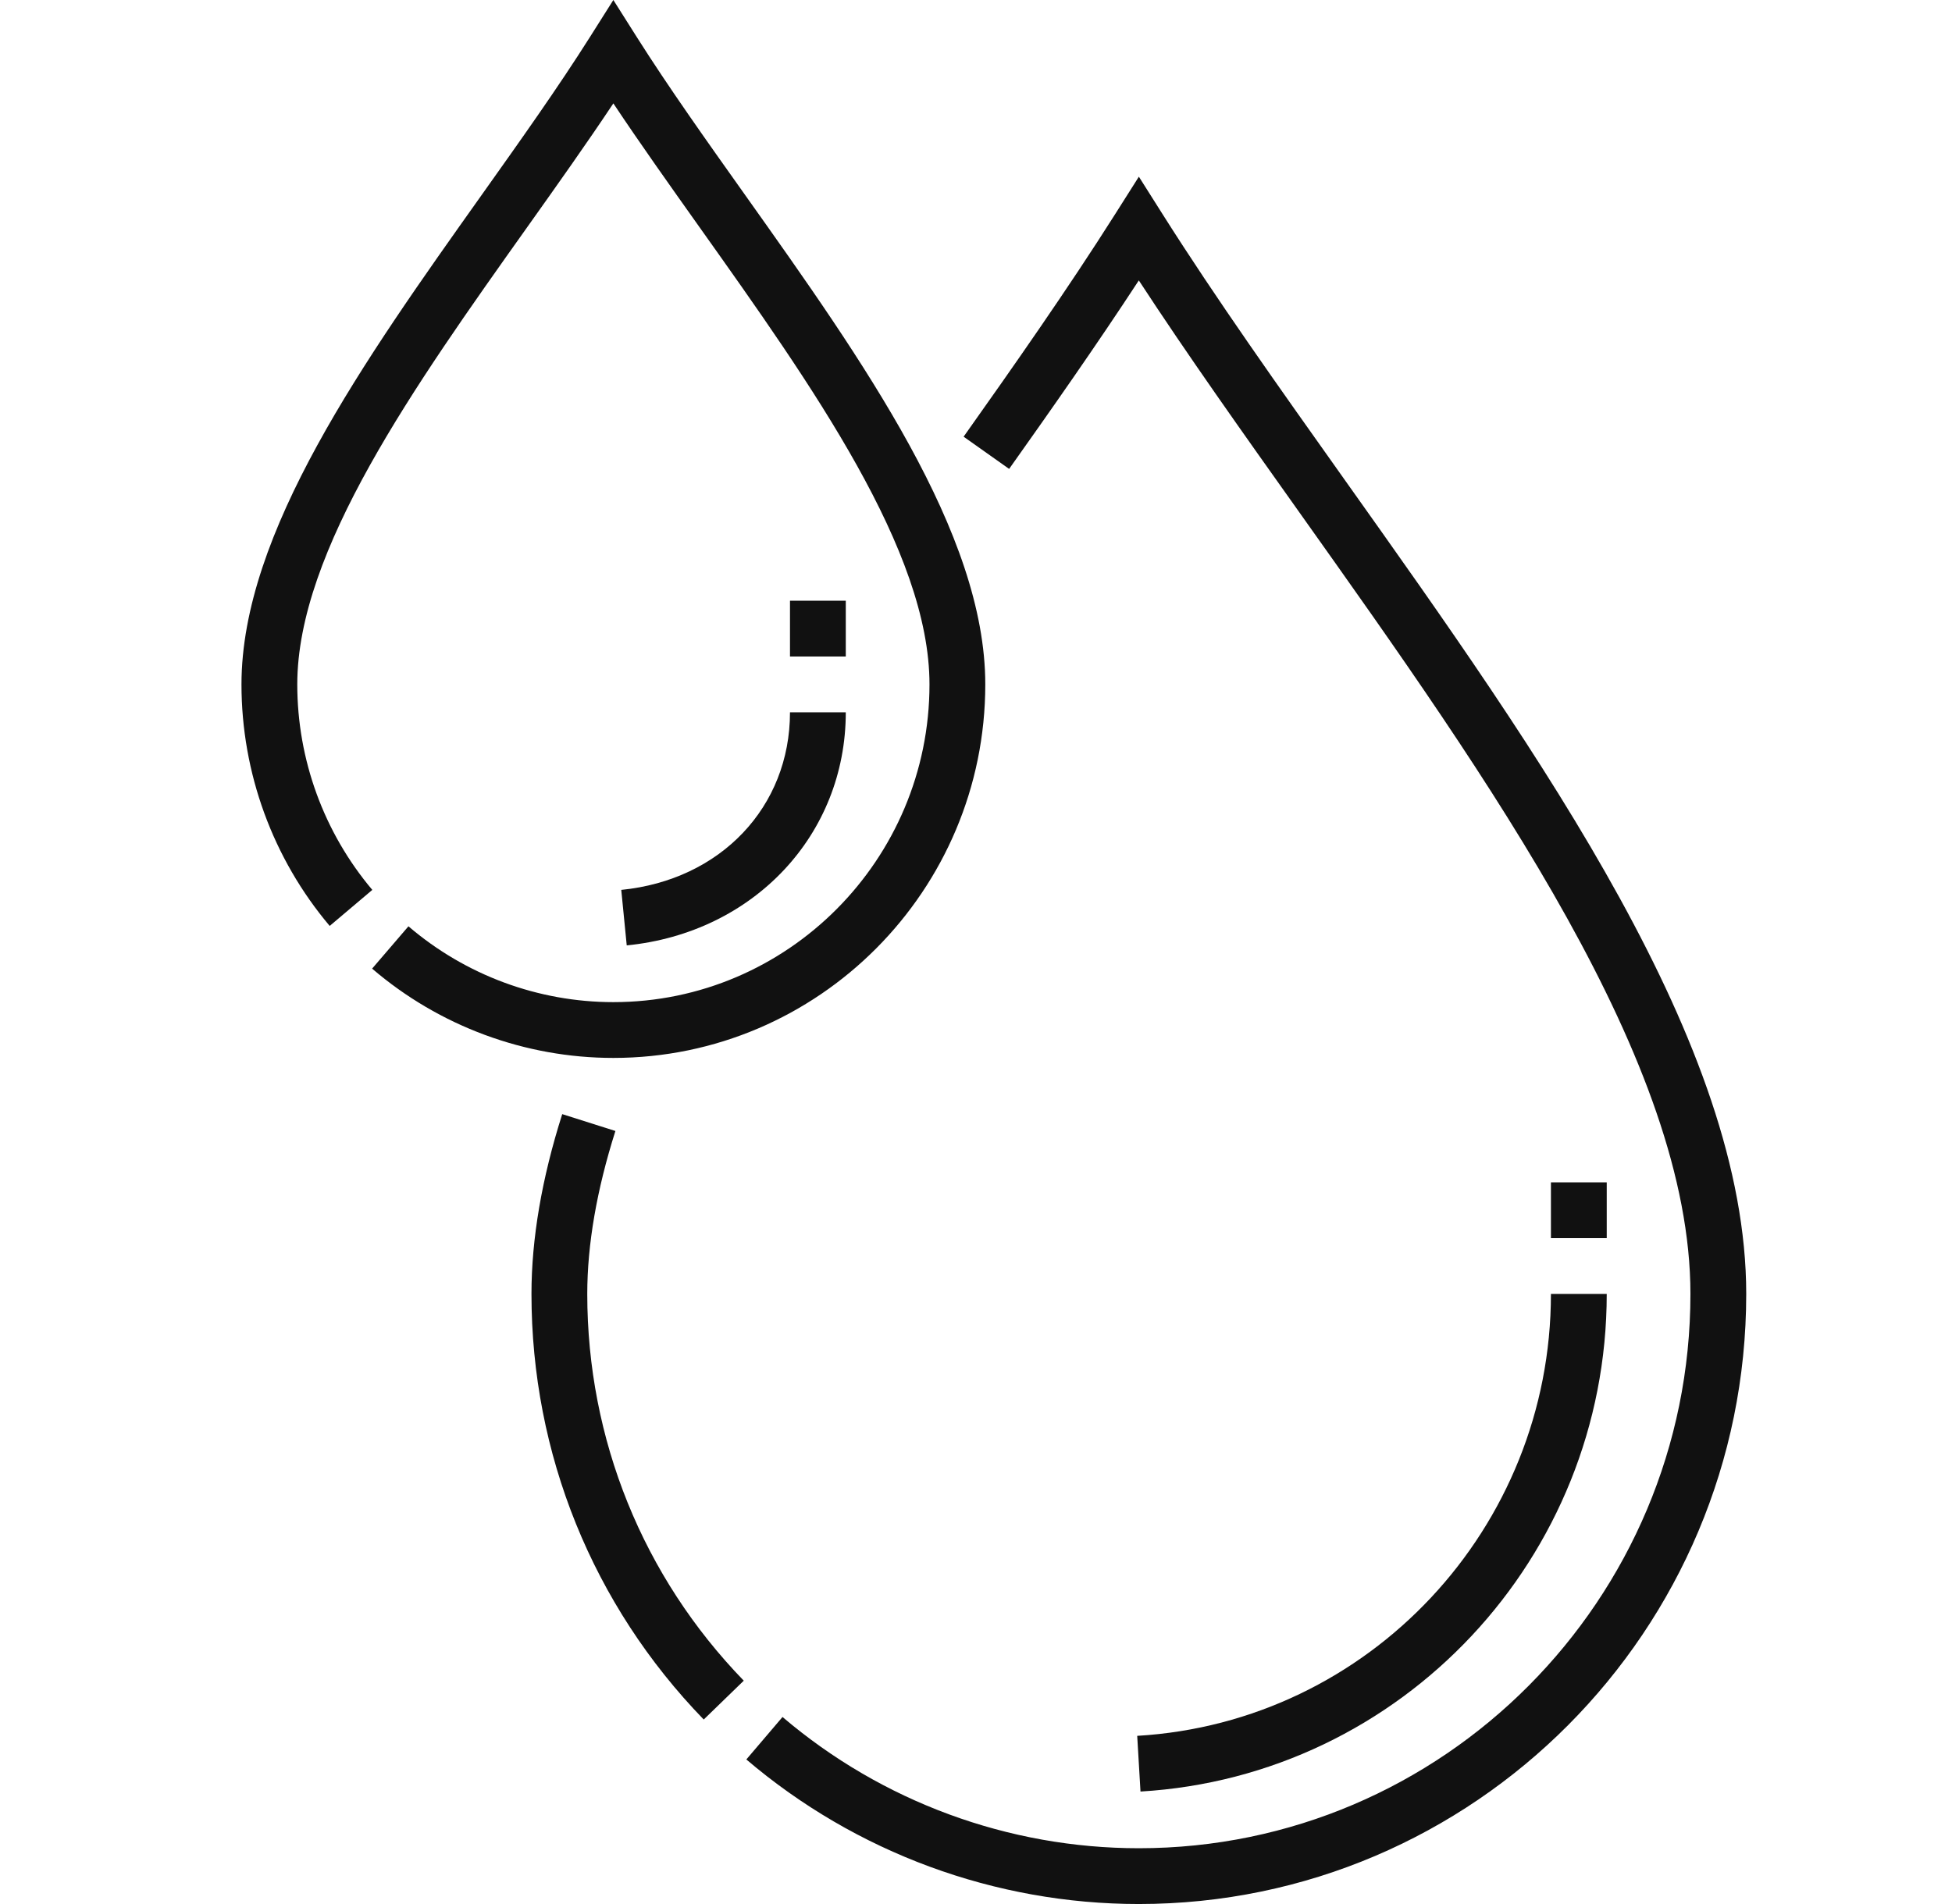 <svg width="41" height="40" viewBox="0 0 41 40" fill="none" xmlns="http://www.w3.org/2000/svg">
<g clip-path="url(#clip0_490_2389)">
<path d="M28.251 10.09C26.86 8.131 25.546 6.282 24.416 4.495L23.921 3.712L23.425 4.495C22.428 6.071 21.259 7.737 20.24 9.174L21.196 9.851C22.06 8.633 23.031 7.251 23.92 5.891C24.946 7.462 26.092 9.075 27.295 10.768C31.332 16.451 35.506 22.327 35.506 27.183C35.506 33.604 30.309 38.828 23.92 38.828C21.181 38.828 18.523 37.849 16.436 36.071L15.676 36.963C17.975 38.922 20.903 40 23.92 40C30.955 40 36.678 34.25 36.678 27.183C36.678 21.953 32.394 15.922 28.251 10.09Z" fill="#111111"/>
<path d="M12.926 23.76L11.809 23.406C11.38 24.755 11.163 26.026 11.163 27.183C11.163 30.542 12.448 33.717 14.781 36.124L15.622 35.308C13.502 33.121 12.335 30.235 12.335 27.183C12.335 26.147 12.534 24.995 12.926 23.76Z" fill="#111111"/>
<path d="M32.576 24.839H33.748V26.011H32.576V24.839Z" fill="#111111"/>
<path d="M23.886 36.467L23.955 37.637C29.447 37.313 33.748 32.721 33.748 27.183H32.576C32.576 32.101 28.759 36.18 23.886 36.467Z" fill="#111111"/>
<path d="M8.579 19.46L7.816 20.349C9.227 21.559 11.027 22.225 12.883 22.225C17.19 22.225 20.695 18.705 20.695 14.378C20.695 11.197 18.129 7.586 15.648 4.093C14.824 2.933 14.046 1.838 13.378 0.783L12.883 0L12.388 0.783C11.721 1.838 10.943 2.933 10.119 4.093C7.638 7.586 5.072 11.197 5.072 14.378C5.072 16.235 5.73 18.037 6.925 19.452L7.82 18.695C6.804 17.492 6.244 15.959 6.244 14.378C6.244 11.571 8.699 8.115 11.074 4.772C11.713 3.873 12.324 3.012 12.883 2.172C13.442 3.012 14.054 3.873 14.692 4.772C17.067 8.115 19.523 11.571 19.523 14.378C19.523 18.059 16.544 21.053 12.883 21.053C11.306 21.053 9.778 20.487 8.579 19.46Z" fill="#111111"/>
<path d="M13.049 18.695L13.164 19.861C15.83 19.597 17.765 17.538 17.765 14.964H16.593C16.593 16.954 15.135 18.488 13.049 18.695Z" fill="#111111"/>
<path d="M16.593 12.62H17.765V13.792H16.593V12.62Z" fill="#111111"/>
</g>
<defs>
<clipPath id="clip0_490_2389">
<rect width="40" height="40" fill="white" transform="translate(0.875)"/>
</clipPath>
</defs>
</svg>
